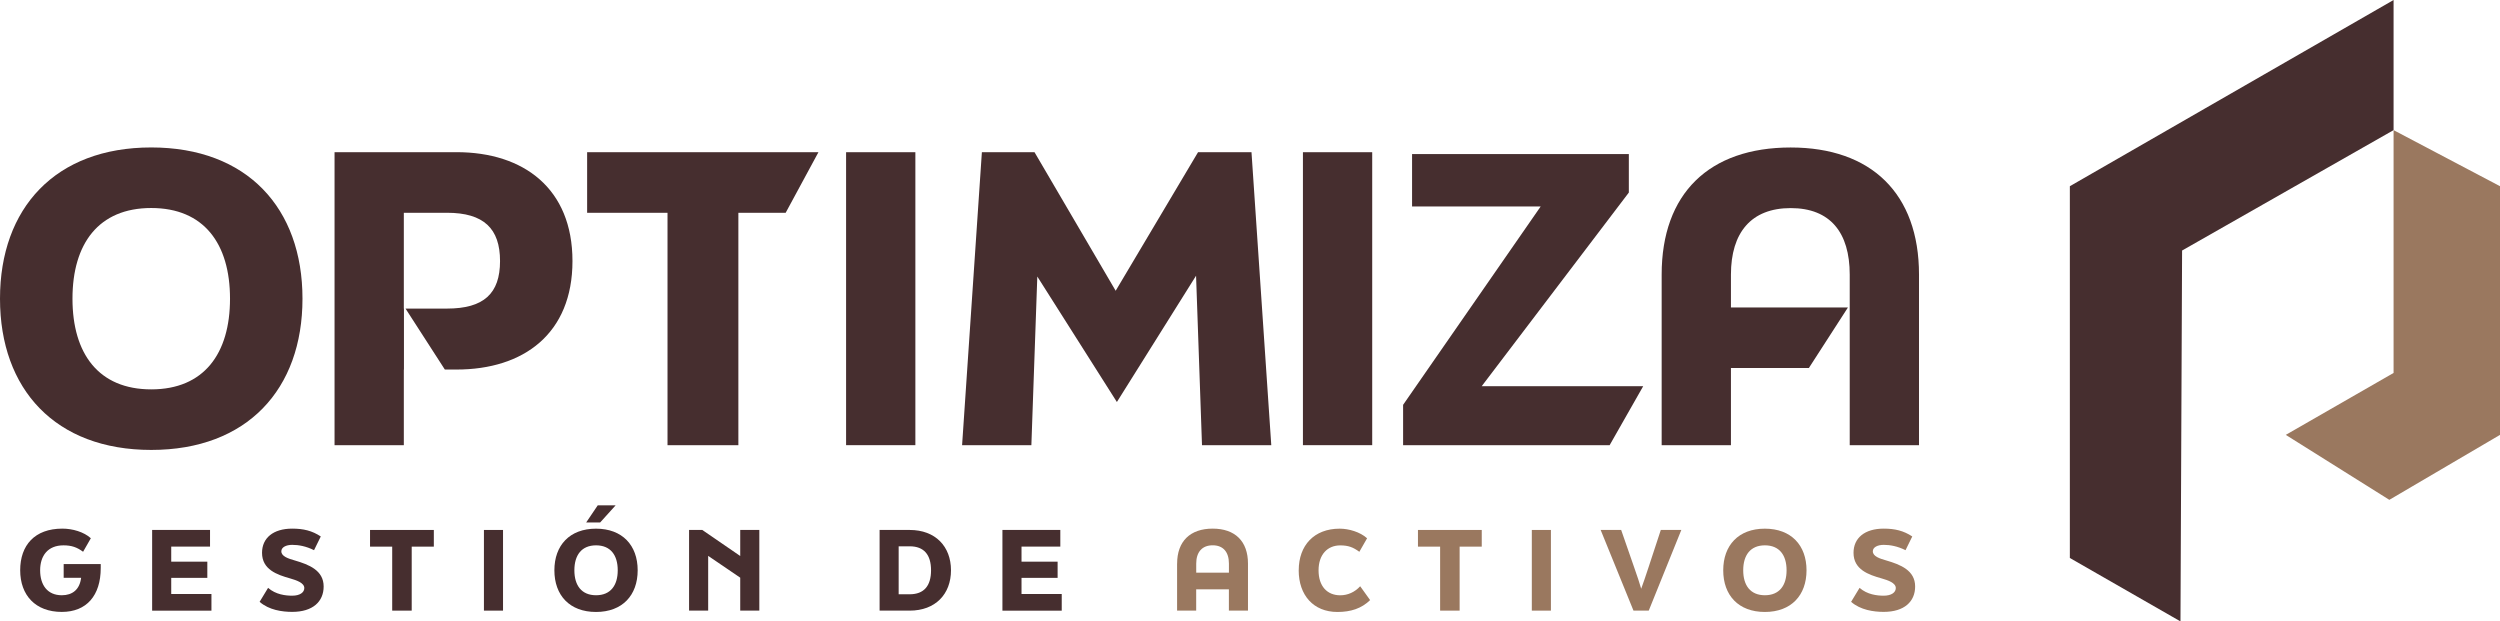 <?xml version="1.0" encoding="UTF-8"?> <svg xmlns="http://www.w3.org/2000/svg" id="Capa_1" data-name="Capa 1" version="1.1" viewBox="0 0 619.2 153.91"><defs><style> .cls-1 { fill: #462e2f; } .cls-1, .cls-2 { stroke-width: 0px; } .cls-2 { fill: #9a785f; } </style></defs><path class="cls-1" d="M406.99,95.65l-8.32,14.62h-51.15v-10l34.08-49.14h-31.86v-12.97h53.69v9.53l-36.44,47.96h40Z"></path><g><path class="cls-1" d="M15.77,143.11v-3.4h9.18v.97c0,6.83-3.51,10.88-9.64,10.88-6.53,0-10.31-4.13-10.31-10.32s3.59-10.31,10.45-10.31c2.51,0,5.32.81,7.05,2.38l-1.92,3.35c-1.51-1.11-2.84-1.59-4.86-1.59-3.86,0-5.78,2.56-5.78,6.18s1.78,6.18,5.37,6.18c2.62,0,4.43-1.4,4.78-4.32h-4.32Z"></path><path class="cls-1" d="M37.68,131.26h14.34v4.13h-9.61v3.73h8.94v4h-8.94v4h9.96v4.13h-14.69v-19.98Z"></path><path class="cls-1" d="M64.29,149.08l2.11-3.48c1.89,1.67,4.35,1.94,5.97,1.94,1.92,0,3-.81,3-1.89,0-1.3-1.97-1.94-3.48-2.38-3.27-.92-6.99-2.19-6.99-6.35,0-3.65,2.75-5.99,7.48-5.99,2.75,0,4.91.51,7.07,1.94l-1.67,3.4c-2-1-3.83-1.32-5.4-1.32s-2.7.62-2.7,1.59c0,1.27,1.73,1.81,3.32,2.27,3.54,1.03,7.16,2.46,7.16,6.45,0,3.75-2.7,6.29-7.78,6.29-2.51,0-5.75-.46-8.07-2.48Z"></path><path class="cls-1" d="M97.13,135.39h-5.48v-4.13h15.8v4.13h-5.48v15.85h-4.83v-15.85Z"></path><path class="cls-1" d="M119.86,131.26h4.73v19.98h-4.73v-19.98Z"></path><path class="cls-1" d="M137.31,141.25c0-6.18,3.78-10.31,10.31-10.31s10.32,4.13,10.32,10.31-3.78,10.32-10.32,10.32-10.31-4.13-10.31-10.32ZM153,141.25c0-3.75-1.78-6.18-5.37-6.18s-5.37,2.43-5.37,6.18,1.78,6.18,5.37,6.18,5.37-2.43,5.37-6.18ZM148.65,129.4h-3.46l2.86-4.24h4.43l-3.83,4.24Z"></path><path class="cls-1" d="M170.67,131.26h3.27l9.4,6.45v-6.45h4.73v19.98h-4.73v-8.16l-7.94-5.4v13.56h-4.73v-19.98Z"></path><path class="cls-1" d="M217.86,131.26h7.45c6.37,0,10.23,4.08,10.23,9.99s-3.86,9.99-10.23,9.99h-7.45v-19.98ZM225.31,147.19c3.54,0,5.29-2.08,5.29-5.94s-1.75-5.94-5.29-5.94h-2.73v11.88h2.73Z"></path><path class="cls-1" d="M248.28,131.26h14.34v4.13h-9.61v3.73h8.94v4h-8.94v4h9.96v4.13h-14.69v-19.98Z"></path><path class="cls-2" d="M291.55,139.6c0-5.54,3.24-8.67,8.8-8.67s8.75,3.13,8.75,8.67v11.64h-4.73v-5.27h-8.1v5.27h-4.73v-11.64ZM304.38,141.84v-2.24c0-2.86-1.4-4.54-4.02-4.54s-4.08,1.67-4.08,4.54v2.24h8.1Z"></path><path class="cls-2" d="M321.67,141.25c0-6.18,3.81-10.31,10.15-10.31,2.24,0,5.05.81,6.78,2.38l-1.92,3.35c-1.51-1.11-2.7-1.59-4.73-1.59-3.16,0-5.37,2.27-5.37,6.18s2.11,6.18,5.37,6.18c1.84,0,3.59-.76,4.94-2.24l2.46,3.43c-2.13,2.08-4.78,2.94-8.1,2.94-5.94,0-9.59-4.16-9.59-10.32Z"></path><path class="cls-2" d="M356.68,135.39h-5.48v-4.13h15.8v4.13h-5.48v15.85h-4.83v-15.85Z"></path><path class="cls-2" d="M379.4,131.26h4.73v19.98h-4.73v-19.98Z"></path><path class="cls-2" d="M396.45,131.26h5.08l3.21,9.24c.81,2.29,1.35,3.94,1.75,5.32.54-1.46,1.05-2.97,1.86-5.43l3-9.13h5.08l-8.07,19.98h-3.78l-8.13-19.98Z"></path><path class="cls-2" d="M426.81,141.25c0-6.18,3.78-10.31,10.31-10.31s10.32,4.13,10.32,10.31-3.78,10.32-10.32,10.32-10.31-4.13-10.31-10.32ZM442.5,141.25c0-3.75-1.78-6.18-5.37-6.18s-5.37,2.43-5.37,6.18,1.78,6.18,5.37,6.18,5.37-2.43,5.37-6.18Z"></path><path class="cls-2" d="M458.47,149.08l2.11-3.48c1.89,1.67,4.35,1.94,5.97,1.94,1.92,0,3-.81,3-1.89,0-1.3-1.97-1.94-3.48-2.38-3.27-.92-6.99-2.19-6.99-6.35,0-3.65,2.75-5.99,7.48-5.99,2.75,0,4.91.51,7.07,1.94l-1.67,3.4c-2-1-3.83-1.32-5.4-1.32s-2.7.62-2.7,1.59c0,1.27,1.73,1.81,3.32,2.27,3.54,1.03,7.16,2.46,7.16,6.45,0,3.75-2.7,6.29-7.78,6.29-2.51,0-5.75-.46-8.07-2.48Z"></path></g><path class="cls-1" d="M0,73.98c0-22.46,13.73-37.46,37.46-37.46s37.46,15,37.46,37.46-13.73,37.46-37.46,37.46S0,96.44,0,73.98ZM56.97,73.98c0-13.63-6.47-22.46-19.51-22.46s-19.51,8.83-19.51,22.46,6.47,22.46,19.51,22.46,19.51-8.83,19.51-22.46Z"></path><path class="cls-1" d="M209.56,37.7h17.16v72.56h-17.16V37.7Z"></path><path class="cls-1" d="M322.71,37.7h17.16v72.56h-17.16V37.7Z"></path><path class="cls-1" d="M243.19,37.7h13.04l20.1,34.32,20.4-34.32h13.24l4.9,72.56h-17.16l-1.47-41.97-19.61,31.28-19.71-31.08-1.47,41.77h-17.16l4.9-72.56Z"></path><path class="cls-1" d="M113.06,37.7h-30.2v72.56h17.16v-18.73h.03v-15.1h-.03v-23.73h10.69c9.12,0,13.14,3.92,13.14,11.96s-4.02,11.77-13.14,11.77h-10.27l9.74,15.1h2.88c16.67,0,28.73-8.92,28.73-26.87s-12.06-26.97-28.73-26.97Z"></path><polygon class="cls-1" points="202.71 37.7 145.42 37.7 145.42 52.71 165.33 52.71 165.33 110.27 182.88 110.27 182.88 52.71 194.59 52.71 202.71 37.7"></polygon><polygon class="cls-1" points="540.06 153.91 512.66 138.2 512.66 46.12 592.84 0 592.84 32.23 540.46 62.05 540.06 153.91"></polygon><polygon class="cls-2" points="591.79 123.8 619.2 107.71 619.2 46.12 592.84 32.23 592.84 92.37 566.14 107.71 591.79 123.8"></polygon><path class="cls-1" d="M443.53,36.53c-20.2,0-31.97,11.38-31.97,31.48v42.26h17.16v-19.12h19.3l9.68-15h-28.98v-8.14c0-10.39,5-16.47,14.81-16.47s14.61,6.08,14.61,16.47v42.26h17.16v-42.26c0-20.1-11.87-31.48-31.77-31.48Z"></path></svg> 
